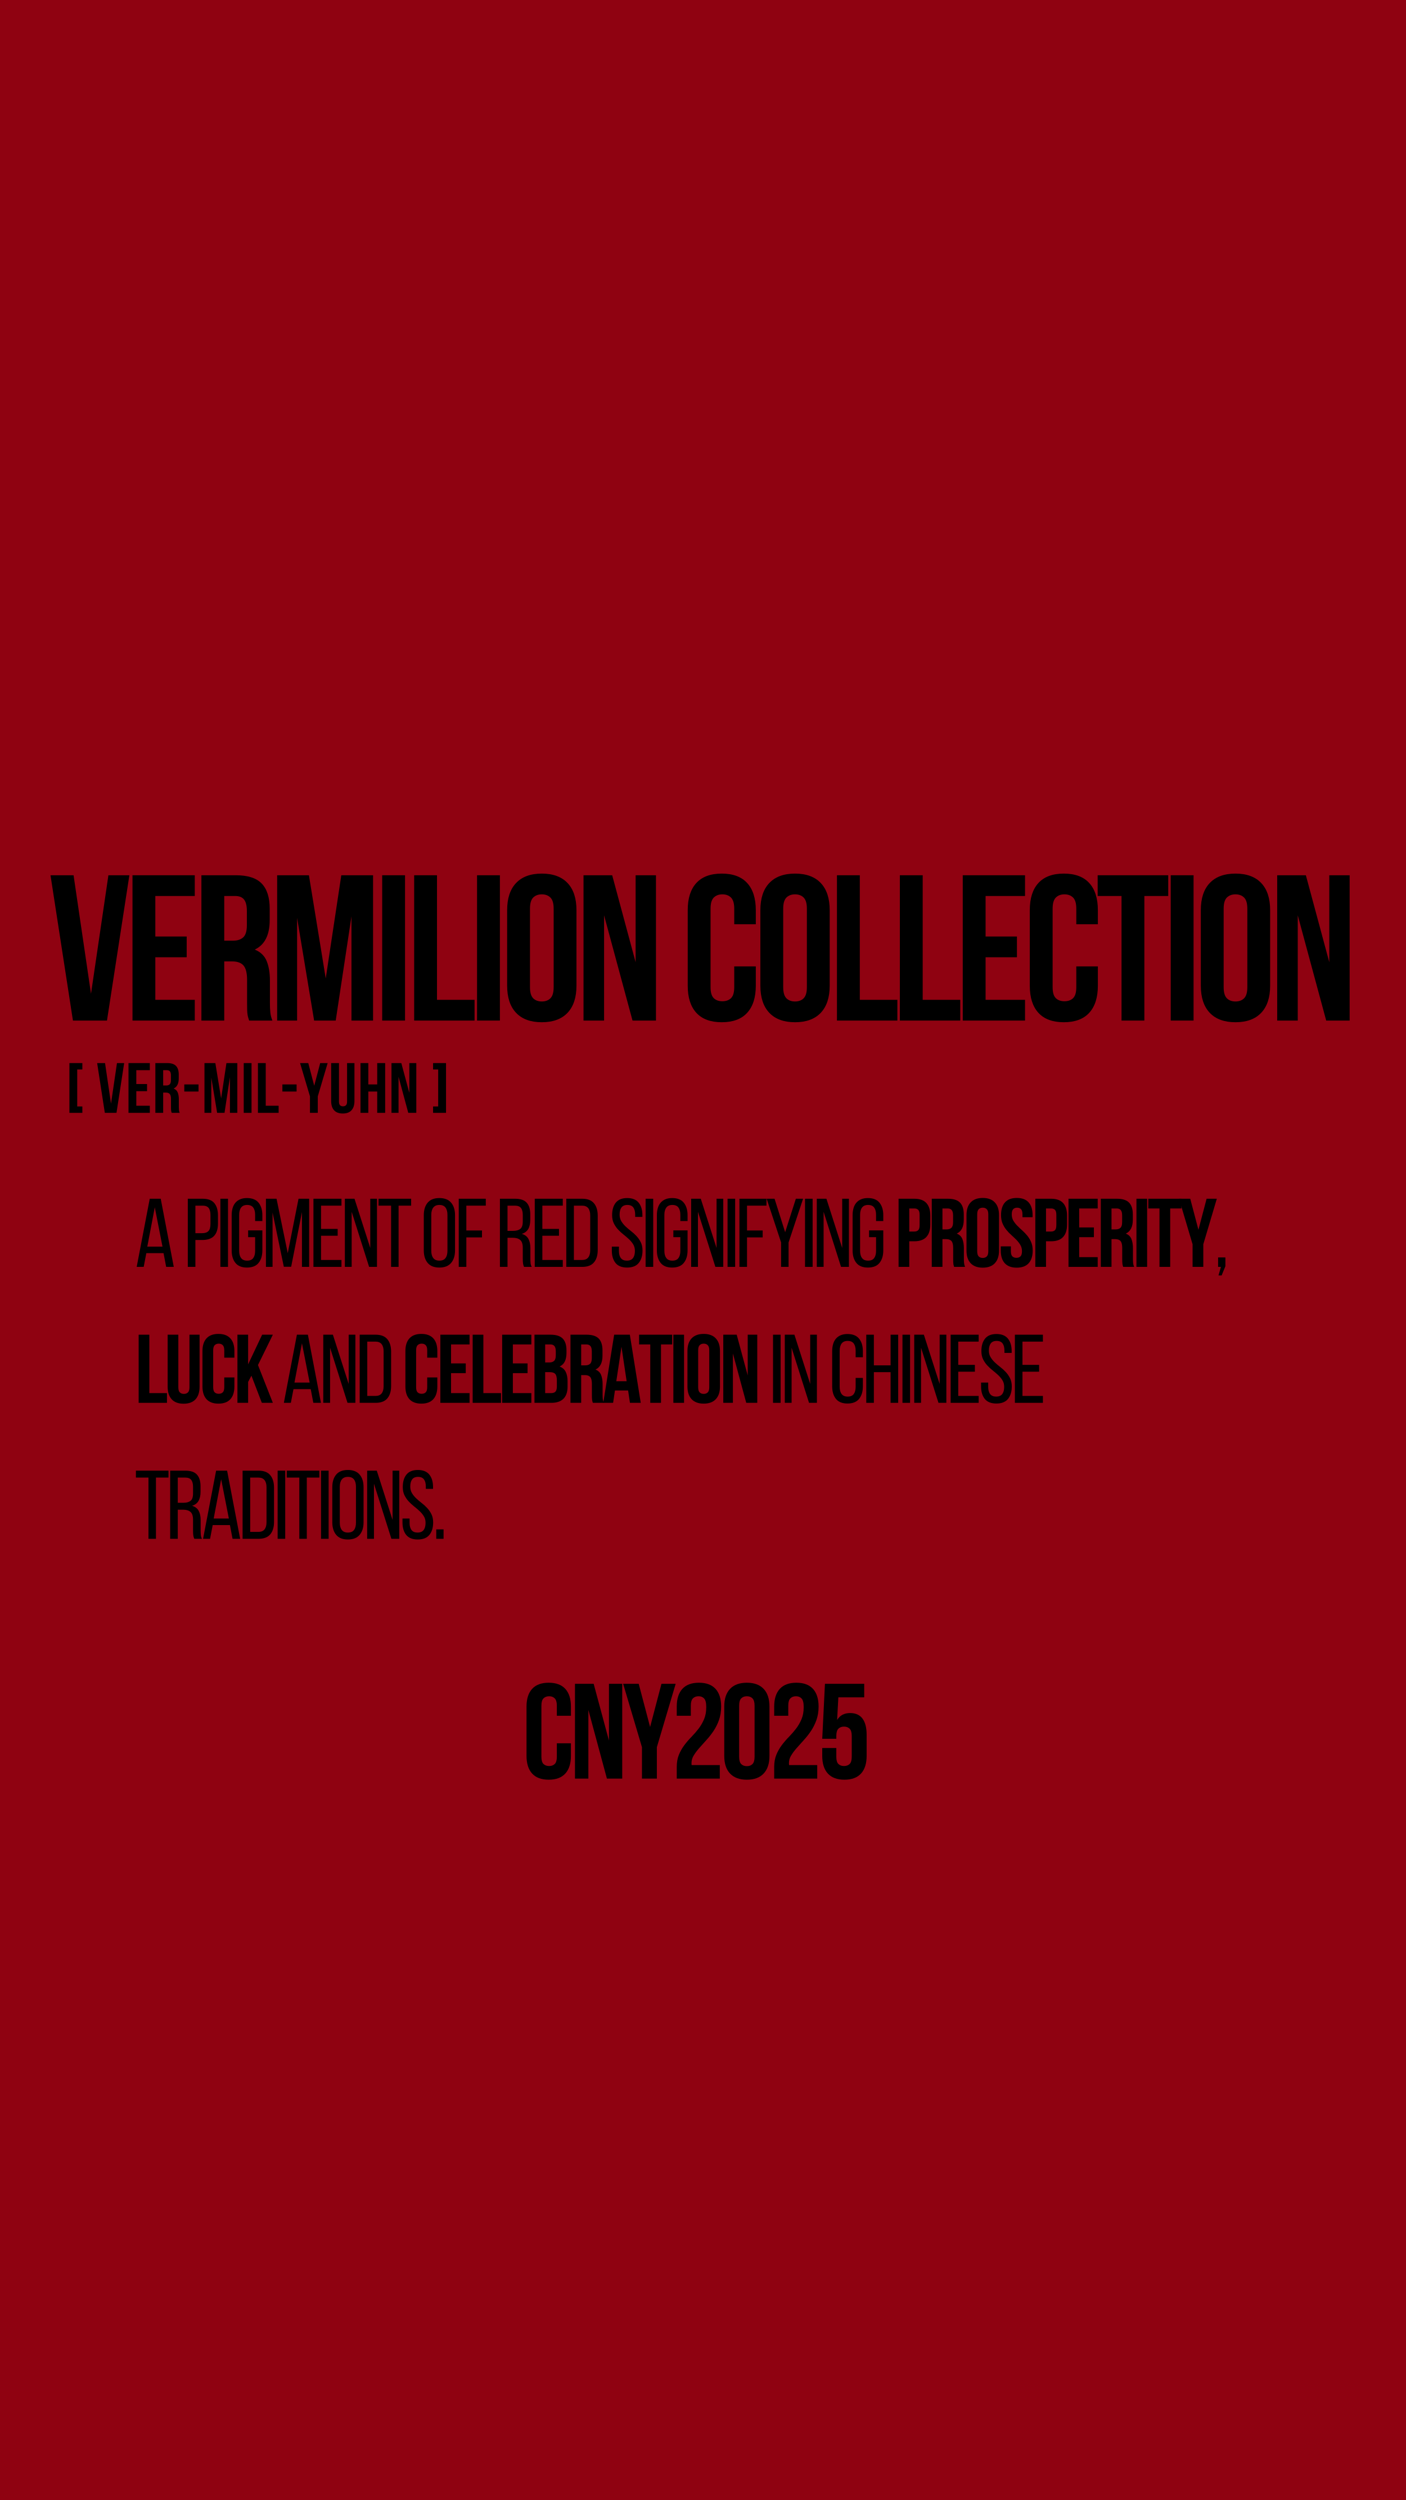 <svg xmlns="http://www.w3.org/2000/svg" xmlns:xlink="http://www.w3.org/1999/xlink" width="1080" zoomAndPan="magnify" viewBox="0 0 810 1440" height="1920" preserveAspectRatio="xMidYMid meet" version="1.0"><defs><g/></defs><rect x="-81" width="972" fill="#ffffff" y="-144" height="1728" fill-opacity="1"/><rect x="-81" width="972" fill="#8f0211" y="-144" height="1728" fill-opacity="1"/><g fill="#000000" fill-opacity="1"><g transform="translate(77.626, 729.653)"><g><path d="M 6.672 -7.906 L 5.156 0 L 1.125 0 L 8.641 -39.25 L 14.969 -39.25 L 22.484 0 L 18.109 0 L 16.594 -7.906 Z M 7.234 -11.672 L 15.984 -11.672 L 11.547 -34.312 Z M 7.234 -11.672 "/></g></g></g><g fill="#000000" fill-opacity="1"><g transform="translate(99.268, 729.653)"><g/></g></g><g fill="#000000" fill-opacity="1"><g transform="translate(105.94, 729.653)"><g><path d="M 10.828 -39.25 C 13.93 -39.25 16.172 -38.398 17.547 -36.703 C 18.93 -35.004 19.625 -32.66 19.625 -29.672 L 19.625 -24.953 C 19.625 -21.816 18.883 -19.453 17.406 -17.859 C 15.938 -16.273 13.629 -15.484 10.484 -15.484 L 6.625 -15.484 L 6.625 0 L 2.25 0 L 2.25 -39.25 Z M 10.484 -19.406 C 12.129 -19.406 13.344 -19.805 14.125 -20.609 C 14.914 -21.41 15.312 -22.766 15.312 -24.672 L 15.312 -29.891 C 15.312 -31.68 14.961 -33.023 14.266 -33.922 C 13.578 -34.816 12.43 -35.266 10.828 -35.266 L 6.625 -35.266 L 6.625 -19.406 Z M 10.484 -19.406 "/></g></g></g><g fill="#000000" fill-opacity="1"><g transform="translate(124.723, 729.653)"><g><path d="M 6.625 -39.25 L 6.625 0 L 2.25 0 L 2.25 -39.25 Z M 6.625 -39.25 "/></g></g></g><g fill="#000000" fill-opacity="1"><g transform="translate(131.563, 729.653)"><g><path d="M 10.703 -39.641 C 13.734 -39.641 15.969 -38.742 17.406 -36.953 C 18.852 -35.16 19.578 -32.77 19.578 -29.781 L 19.578 -26.406 L 15.422 -26.406 L 15.422 -30 C 15.422 -31.789 15.055 -33.18 14.328 -34.172 C 13.598 -35.172 12.43 -35.672 10.828 -35.672 C 9.254 -35.672 8.094 -35.172 7.344 -34.172 C 6.594 -33.18 6.219 -31.789 6.219 -30 L 6.219 -9.25 C 6.219 -7.457 6.594 -6.066 7.344 -5.078 C 8.094 -4.086 9.254 -3.594 10.828 -3.594 C 12.43 -3.594 13.598 -4.086 14.328 -5.078 C 15.055 -6.066 15.422 -7.457 15.422 -9.25 L 15.422 -17.109 L 11.391 -17.109 L 11.391 -21.031 L 19.578 -21.031 L 19.578 -9.484 C 19.578 -6.484 18.852 -4.086 17.406 -2.297 C 15.969 -0.504 13.734 0.391 10.703 0.391 C 7.711 0.391 5.5 -0.504 4.062 -2.297 C 2.625 -4.086 1.906 -6.484 1.906 -9.484 L 1.906 -29.781 C 1.906 -31.27 2.082 -32.625 2.438 -33.844 C 2.789 -35.062 3.332 -36.098 4.062 -36.953 C 4.789 -37.816 5.707 -38.477 6.812 -38.938 C 7.914 -39.406 9.211 -39.641 10.703 -39.641 Z M 10.703 -39.641 "/></g></g></g><g fill="#000000" fill-opacity="1"><g transform="translate(151.019, 729.653)"><g><path d="M 16.719 -0.062 L 12.5 -0.062 L 6 -31.297 L 6 0 L 2.188 0 L 2.188 -39.25 L 8.297 -39.25 L 14.75 -7.906 L 20.969 -39.25 L 27.078 -39.25 L 27.078 0 L 22.938 0 L 22.938 -31.578 Z M 16.719 -0.062 "/></g></g></g><g fill="#000000" fill-opacity="1"><g transform="translate(178.325, 729.653)"><g><path d="M 16.203 -21.875 L 16.203 -17.938 L 6.625 -17.938 L 6.625 -3.984 L 18.391 -3.984 L 18.391 0 L 2.25 0 L 2.25 -39.25 L 18.391 -39.25 L 18.391 -35.266 L 6.625 -35.266 L 6.625 -21.875 Z M 16.203 -21.875 "/></g></g></g><g fill="#000000" fill-opacity="1"><g transform="translate(196.491, 729.653)"><g><path d="M 6.109 0 L 2.188 0 L 2.188 -39.25 L 7.734 -39.25 L 16.828 -10.875 L 16.828 -39.25 L 20.688 -39.25 L 20.688 0 L 16.156 0 L 6.109 -31.734 Z M 6.109 0 "/></g></g></g><g fill="#000000" fill-opacity="1"><g transform="translate(217.405, 729.653)"><g><path d="M 7.906 0 L 7.906 -35.266 L 0.672 -35.266 L 0.672 -39.25 L 19.453 -39.25 L 19.453 -35.266 L 12.219 -35.266 L 12.219 0 Z M 7.906 0 "/></g></g></g><g fill="#000000" fill-opacity="1"><g transform="translate(235.572, 729.653)"><g/></g></g><g fill="#000000" fill-opacity="1"><g transform="translate(242.243, 729.653)"><g><path d="M 1.906 -29.781 C 1.906 -32.801 2.645 -35.195 4.125 -36.969 C 5.602 -38.75 7.852 -39.641 10.875 -39.641 C 13.906 -39.641 16.164 -38.75 17.656 -36.969 C 19.156 -35.195 19.906 -32.801 19.906 -29.781 L 19.906 -9.484 C 19.906 -6.484 19.156 -4.086 17.656 -2.297 C 16.164 -0.504 13.906 0.391 10.875 0.391 C 7.852 0.391 5.602 -0.504 4.125 -2.297 C 2.645 -4.086 1.906 -6.484 1.906 -9.484 Z M 6.219 -9.25 C 6.219 -7.457 6.602 -6.066 7.375 -5.078 C 8.145 -4.086 9.312 -3.594 10.875 -3.594 C 12.488 -3.594 13.664 -4.086 14.406 -5.078 C 15.156 -6.066 15.531 -7.457 15.531 -9.25 L 15.531 -30 C 15.531 -31.789 15.156 -33.18 14.406 -34.172 C 13.664 -35.172 12.488 -35.672 10.875 -35.672 C 9.312 -35.672 8.145 -35.172 7.375 -34.172 C 6.602 -33.18 6.219 -31.789 6.219 -30 Z M 6.219 -9.25 "/></g></g></g><g fill="#000000" fill-opacity="1"><g transform="translate(262.036, 729.653)"><g><path d="M 15.641 -20.969 L 15.641 -16.984 L 6.625 -16.984 L 6.625 0 L 2.25 0 L 2.25 -39.25 L 17.828 -39.25 L 17.828 -35.266 L 6.625 -35.266 L 6.625 -20.969 Z M 15.641 -20.969 "/></g></g></g><g fill="#000000" fill-opacity="1"><g transform="translate(279.081, 729.653)"><g/></g></g><g fill="#000000" fill-opacity="1"><g transform="translate(285.753, 729.653)"><g><path d="M 10.984 -39.25 C 14.086 -39.25 16.32 -38.484 17.688 -36.953 C 19.051 -35.422 19.734 -33.195 19.734 -30.281 L 19.734 -27.078 C 19.734 -24.91 19.344 -23.156 18.562 -21.812 C 17.781 -20.469 16.547 -19.535 14.859 -19.016 C 16.648 -18.484 17.922 -17.516 18.672 -16.109 C 19.422 -14.711 19.797 -12.953 19.797 -10.828 L 19.797 -4.703 C 19.797 -3.848 19.832 -3.02 19.906 -2.219 C 19.977 -1.414 20.203 -0.676 20.578 0 L 16.156 0 C 15.895 -0.562 15.707 -1.164 15.594 -1.812 C 15.477 -2.469 15.422 -3.453 15.422 -4.766 L 15.422 -10.938 C 15.422 -13.145 14.926 -14.664 13.938 -15.5 C 12.945 -16.344 11.535 -16.766 9.703 -16.766 L 6.625 -16.766 L 6.625 0 L 2.25 0 L 2.25 -39.25 Z M 9.875 -20.75 C 11.625 -20.75 12.984 -21.113 13.953 -21.844 C 14.93 -22.57 15.422 -24 15.422 -26.125 L 15.422 -29.891 C 15.422 -31.68 15.07 -33.023 14.375 -33.922 C 13.688 -34.816 12.52 -35.266 10.875 -35.266 L 6.625 -35.266 L 6.625 -20.75 Z M 9.875 -20.75 "/></g></g></g><g fill="#000000" fill-opacity="1"><g transform="translate(305.825, 729.653)"><g><path d="M 16.203 -21.875 L 16.203 -17.938 L 6.625 -17.938 L 6.625 -3.984 L 18.391 -3.984 L 18.391 0 L 2.25 0 L 2.25 -39.25 L 18.391 -39.25 L 18.391 -35.266 L 6.625 -35.266 L 6.625 -21.875 Z M 16.203 -21.875 "/></g></g></g><g fill="#000000" fill-opacity="1"><g transform="translate(323.992, 729.653)"><g><path d="M 11.438 -39.25 C 14.5 -39.25 16.75 -38.379 18.188 -36.641 C 19.633 -34.91 20.359 -32.531 20.359 -29.5 L 20.359 -9.703 C 20.359 -6.672 19.633 -4.297 18.188 -2.578 C 16.75 -0.859 14.5 0 11.438 0 L 2.25 0 L 2.25 -39.25 Z M 11.391 -3.984 C 12.953 -3.984 14.113 -4.457 14.875 -5.406 C 15.645 -6.363 16.031 -7.738 16.031 -9.531 L 16.031 -29.719 C 16.031 -31.508 15.645 -32.879 14.875 -33.828 C 14.113 -34.785 12.93 -35.266 11.328 -35.266 L 6.625 -35.266 L 6.625 -3.984 Z M 11.391 -3.984 "/></g></g></g><g fill="#000000" fill-opacity="1"><g transform="translate(344.177, 729.653)"><g/></g></g><g fill="#000000" fill-opacity="1"><g transform="translate(350.848, 729.653)"><g><path d="M 10.484 -39.641 C 13.473 -39.641 15.676 -38.75 17.094 -36.969 C 18.52 -35.195 19.234 -32.816 19.234 -29.828 L 19.234 -28.766 L 15.078 -28.766 L 15.078 -30.062 C 15.078 -31.852 14.723 -33.234 14.016 -34.203 C 13.305 -35.18 12.164 -35.672 10.594 -35.672 C 9.031 -35.672 7.891 -35.18 7.172 -34.203 C 6.461 -33.234 6.109 -31.867 6.109 -30.109 C 6.109 -28.648 6.438 -27.379 7.094 -26.297 C 7.75 -25.211 8.562 -24.211 9.531 -23.297 C 10.5 -22.379 11.551 -21.484 12.688 -20.609 C 13.832 -19.734 14.891 -18.77 15.859 -17.719 C 16.836 -16.676 17.656 -15.488 18.312 -14.156 C 18.969 -12.832 19.297 -11.254 19.297 -9.422 C 19.297 -6.43 18.57 -4.047 17.125 -2.266 C 15.688 -0.492 13.457 0.391 10.438 0.391 C 7.406 0.391 5.176 -0.492 3.75 -2.266 C 2.332 -4.047 1.625 -6.43 1.625 -9.422 L 1.625 -11.672 L 5.719 -11.672 L 5.719 -9.203 C 5.719 -7.398 6.094 -6.016 6.844 -5.047 C 7.594 -4.078 8.75 -3.594 10.312 -3.594 C 11.883 -3.594 13.047 -4.078 13.797 -5.047 C 14.547 -6.016 14.922 -7.398 14.922 -9.203 C 14.922 -10.66 14.594 -11.922 13.938 -12.984 C 13.281 -14.047 12.461 -15.035 11.484 -15.953 C 10.516 -16.867 9.469 -17.766 8.344 -18.641 C 7.227 -19.523 6.18 -20.488 5.203 -21.531 C 4.234 -22.582 3.422 -23.77 2.766 -25.094 C 2.117 -26.414 1.797 -27.992 1.797 -29.828 C 1.797 -32.859 2.504 -35.25 3.922 -37 C 5.348 -38.758 7.535 -39.641 10.484 -39.641 Z M 10.484 -39.641 "/></g></g></g><g fill="#000000" fill-opacity="1"><g transform="translate(369.688, 729.653)"><g><path d="M 6.625 -39.25 L 6.625 0 L 2.25 0 L 2.25 -39.25 Z M 6.625 -39.25 "/></g></g></g><g fill="#000000" fill-opacity="1"><g transform="translate(376.528, 729.653)"><g><path d="M 10.703 -39.641 C 13.734 -39.641 15.969 -38.742 17.406 -36.953 C 18.852 -35.16 19.578 -32.77 19.578 -29.781 L 19.578 -26.406 L 15.422 -26.406 L 15.422 -30 C 15.422 -31.789 15.055 -33.18 14.328 -34.172 C 13.598 -35.172 12.43 -35.672 10.828 -35.672 C 9.254 -35.672 8.094 -35.172 7.344 -34.172 C 6.594 -33.18 6.219 -31.789 6.219 -30 L 6.219 -9.25 C 6.219 -7.457 6.594 -6.066 7.344 -5.078 C 8.094 -4.086 9.254 -3.594 10.828 -3.594 C 12.43 -3.594 13.598 -4.086 14.328 -5.078 C 15.055 -6.066 15.422 -7.457 15.422 -9.25 L 15.422 -17.109 L 11.391 -17.109 L 11.391 -21.031 L 19.578 -21.031 L 19.578 -9.484 C 19.578 -6.484 18.852 -4.086 17.406 -2.297 C 15.969 -0.504 13.734 0.391 10.703 0.391 C 7.711 0.391 5.5 -0.504 4.062 -2.297 C 2.625 -4.086 1.906 -6.484 1.906 -9.484 L 1.906 -29.781 C 1.906 -31.27 2.082 -32.625 2.438 -33.844 C 2.789 -35.062 3.332 -36.098 4.062 -36.953 C 4.789 -37.816 5.707 -38.477 6.812 -38.938 C 7.914 -39.406 9.211 -39.641 10.703 -39.641 Z M 10.703 -39.641 "/></g></g></g><g fill="#000000" fill-opacity="1"><g transform="translate(395.984, 729.653)"><g><path d="M 6.109 0 L 2.188 0 L 2.188 -39.25 L 7.734 -39.25 L 16.828 -10.875 L 16.828 -39.25 L 20.688 -39.25 L 20.688 0 L 16.156 0 L 6.109 -31.734 Z M 6.109 0 "/></g></g></g><g fill="#000000" fill-opacity="1"><g transform="translate(416.897, 729.653)"><g><path d="M 6.625 -39.25 L 6.625 0 L 2.25 0 L 2.25 -39.25 Z M 6.625 -39.25 "/></g></g></g><g fill="#000000" fill-opacity="1"><g transform="translate(423.737, 729.653)"><g><path d="M 15.641 -20.969 L 15.641 -16.984 L 6.625 -16.984 L 6.625 0 L 2.25 0 L 2.25 -39.25 L 17.828 -39.25 L 17.828 -35.266 L 6.625 -35.266 L 6.625 -20.969 Z M 15.641 -20.969 "/></g></g></g><g fill="#000000" fill-opacity="1"><g transform="translate(440.782, 729.653)"><g><path d="M 9.203 -14.078 L 0.891 -39.25 L 5.438 -39.25 L 11.547 -19.969 L 17.719 -39.25 L 21.875 -39.25 L 13.516 -14.078 L 13.516 0 L 9.203 0 Z M 9.203 -14.078 "/></g></g></g><g fill="#000000" fill-opacity="1"><g transform="translate(461.528, 729.653)"><g><path d="M 6.625 -39.25 L 6.625 0 L 2.25 0 L 2.25 -39.25 Z M 6.625 -39.25 "/></g></g></g><g fill="#000000" fill-opacity="1"><g transform="translate(468.368, 729.653)"><g><path d="M 6.109 0 L 2.188 0 L 2.188 -39.25 L 7.734 -39.25 L 16.828 -10.875 L 16.828 -39.25 L 20.688 -39.25 L 20.688 0 L 16.156 0 L 6.109 -31.734 Z M 6.109 0 "/></g></g></g><g fill="#000000" fill-opacity="1"><g transform="translate(489.282, 729.653)"><g><path d="M 10.703 -39.641 C 13.734 -39.641 15.969 -38.742 17.406 -36.953 C 18.852 -35.16 19.578 -32.77 19.578 -29.781 L 19.578 -26.406 L 15.422 -26.406 L 15.422 -30 C 15.422 -31.789 15.055 -33.18 14.328 -34.172 C 13.598 -35.172 12.43 -35.672 10.828 -35.672 C 9.254 -35.672 8.094 -35.172 7.344 -34.172 C 6.594 -33.18 6.219 -31.789 6.219 -30 L 6.219 -9.25 C 6.219 -7.457 6.594 -6.066 7.344 -5.078 C 8.094 -4.086 9.254 -3.594 10.828 -3.594 C 12.43 -3.594 13.598 -4.086 14.328 -5.078 C 15.055 -6.066 15.422 -7.457 15.422 -9.25 L 15.422 -17.109 L 11.391 -17.109 L 11.391 -21.031 L 19.578 -21.031 L 19.578 -9.484 C 19.578 -6.484 18.852 -4.086 17.406 -2.297 C 15.969 -0.504 13.734 0.391 10.703 0.391 C 7.711 0.391 5.5 -0.504 4.062 -2.297 C 2.625 -4.086 1.906 -6.484 1.906 -9.484 L 1.906 -29.781 C 1.906 -31.27 2.082 -32.625 2.438 -33.844 C 2.789 -35.062 3.332 -36.098 4.062 -36.953 C 4.789 -37.816 5.707 -38.477 6.812 -38.938 C 7.914 -39.406 9.211 -39.641 10.703 -39.641 Z M 10.703 -39.641 "/></g></g></g><g fill="#000000" fill-opacity="1"><g transform="translate(508.738, 729.653)"><g/></g></g><g fill="#000000" fill-opacity="1"><g transform="translate(515.423, 729.653)"><g><path d="M 11.328 -39.25 C 14.43 -39.25 16.738 -38.426 18.25 -36.781 C 19.77 -35.133 20.531 -32.723 20.531 -29.547 L 20.531 -24.453 C 20.531 -21.273 19.77 -18.863 18.25 -17.219 C 16.738 -15.57 14.43 -14.75 11.328 -14.75 L 8.406 -14.75 L 8.406 0 L 2.25 0 L 2.25 -39.25 Z M 8.406 -33.641 L 8.406 -20.359 L 11.328 -20.359 C 12.297 -20.359 13.039 -20.617 13.562 -21.141 C 14.094 -21.66 14.359 -22.633 14.359 -24.062 L 14.359 -29.953 C 14.359 -31.367 14.094 -32.336 13.562 -32.859 C 13.039 -33.379 12.297 -33.641 11.328 -33.641 Z M 8.406 -33.641 "/></g></g></g><g fill="#000000" fill-opacity="1"><g transform="translate(534.542, 729.653)"><g><path d="M 15.141 0 C 15.066 -0.258 14.988 -0.5 14.906 -0.719 C 14.832 -0.945 14.77 -1.227 14.719 -1.562 C 14.664 -1.906 14.629 -2.336 14.609 -2.859 C 14.586 -3.379 14.578 -4.035 14.578 -4.828 L 14.578 -10.984 C 14.578 -12.816 14.258 -14.109 13.625 -14.859 C 12.988 -15.609 11.961 -15.984 10.547 -15.984 L 8.406 -15.984 L 8.406 0 L 2.25 0 L 2.25 -39.25 L 11.547 -39.25 C 14.766 -39.25 17.094 -38.5 18.531 -37 C 19.969 -35.508 20.688 -33.25 20.688 -30.219 L 20.688 -27.141 C 20.688 -23.098 19.344 -20.441 16.656 -19.172 C 18.227 -18.535 19.301 -17.5 19.875 -16.062 C 20.457 -14.625 20.75 -12.879 20.75 -10.828 L 20.75 -4.766 C 20.75 -3.797 20.785 -2.945 20.859 -2.219 C 20.93 -1.488 21.117 -0.75 21.422 0 Z M 8.406 -33.641 L 8.406 -21.594 L 10.828 -21.594 C 11.984 -21.594 12.891 -21.891 13.547 -22.484 C 14.203 -23.086 14.531 -24.172 14.531 -25.734 L 14.531 -29.609 C 14.531 -31.023 14.273 -32.051 13.766 -32.688 C 13.266 -33.32 12.473 -33.641 11.391 -33.641 Z M 8.406 -33.641 "/></g></g></g><g fill="#000000" fill-opacity="1"><g transform="translate(555.064, 729.653)"><g><path d="M 7.906 -9.031 C 7.906 -7.602 8.191 -6.598 8.766 -6.016 C 9.348 -5.441 10.129 -5.156 11.109 -5.156 C 12.078 -5.156 12.848 -5.441 13.422 -6.016 C 14.004 -6.598 14.297 -7.602 14.297 -9.031 L 14.297 -30.219 C 14.297 -31.645 14.004 -32.645 13.422 -33.219 C 12.848 -33.801 12.078 -34.094 11.109 -34.094 C 10.129 -34.094 9.348 -33.801 8.766 -33.219 C 8.191 -32.645 7.906 -31.645 7.906 -30.219 Z M 1.734 -29.828 C 1.734 -33.004 2.535 -35.441 4.141 -37.141 C 5.754 -38.848 8.078 -39.703 11.109 -39.703 C 14.129 -39.703 16.441 -38.848 18.047 -37.141 C 19.66 -35.441 20.469 -33.004 20.469 -29.828 L 20.469 -9.422 C 20.469 -6.242 19.66 -3.801 18.047 -2.094 C 16.441 -0.395 14.129 0.453 11.109 0.453 C 8.078 0.453 5.754 -0.395 4.141 -2.094 C 2.535 -3.801 1.734 -6.242 1.734 -9.422 Z M 1.734 -29.828 "/></g></g></g><g fill="#000000" fill-opacity="1"><g transform="translate(575.249, 729.653)"><g><path d="M 1.453 -29.828 C 1.453 -33.004 2.207 -35.441 3.719 -37.141 C 5.238 -38.848 7.516 -39.703 10.547 -39.703 C 13.566 -39.703 15.832 -38.848 17.344 -37.141 C 18.863 -35.441 19.625 -33.004 19.625 -29.828 L 19.625 -28.594 L 13.797 -28.594 L 13.797 -30.219 C 13.797 -31.645 13.523 -32.645 12.984 -33.219 C 12.441 -33.801 11.68 -34.094 10.703 -34.094 C 9.734 -34.094 8.977 -33.801 8.438 -33.219 C 7.895 -32.645 7.625 -31.645 7.625 -30.219 C 7.625 -28.875 7.922 -27.688 8.516 -26.656 C 9.117 -25.633 9.867 -24.664 10.766 -23.75 C 11.66 -22.832 12.625 -21.914 13.656 -21 C 14.688 -20.082 15.648 -19.082 16.547 -18 C 17.441 -16.914 18.188 -15.68 18.781 -14.297 C 19.383 -12.91 19.688 -11.285 19.688 -9.422 C 19.688 -6.242 18.91 -3.801 17.359 -2.094 C 15.805 -0.395 13.516 0.453 10.484 0.453 C 7.453 0.453 5.16 -0.395 3.609 -2.094 C 2.066 -3.801 1.297 -6.242 1.297 -9.422 L 1.297 -11.828 L 7.125 -11.828 L 7.125 -9.031 C 7.125 -7.602 7.41 -6.609 7.984 -6.047 C 8.566 -5.492 9.344 -5.219 10.312 -5.219 C 11.289 -5.219 12.066 -5.492 12.641 -6.047 C 13.223 -6.609 13.516 -7.602 13.516 -9.031 C 13.516 -10.375 13.211 -11.555 12.609 -12.578 C 12.016 -13.609 11.27 -14.582 10.375 -15.5 C 9.477 -16.414 8.516 -17.332 7.484 -18.25 C 6.453 -19.164 5.488 -20.164 4.594 -21.25 C 3.695 -22.332 2.945 -23.566 2.344 -24.953 C 1.75 -26.336 1.453 -27.961 1.453 -29.828 Z M 1.453 -29.828 "/></g></g></g><g fill="#000000" fill-opacity="1"><g transform="translate(594.2, 729.653)"><g><path d="M 11.328 -39.25 C 14.43 -39.25 16.738 -38.426 18.25 -36.781 C 19.77 -35.133 20.531 -32.723 20.531 -29.547 L 20.531 -24.453 C 20.531 -21.273 19.77 -18.863 18.25 -17.219 C 16.738 -15.57 14.43 -14.75 11.328 -14.75 L 8.406 -14.75 L 8.406 0 L 2.25 0 L 2.25 -39.25 Z M 8.406 -33.641 L 8.406 -20.359 L 11.328 -20.359 C 12.297 -20.359 13.039 -20.617 13.562 -21.141 C 14.094 -21.66 14.359 -22.633 14.359 -24.062 L 14.359 -29.953 C 14.359 -31.367 14.094 -32.336 13.562 -32.859 C 13.039 -33.379 12.297 -33.641 11.328 -33.641 Z M 8.406 -33.641 "/></g></g></g><g fill="#000000" fill-opacity="1"><g transform="translate(613.319, 729.653)"><g><path d="M 8.406 -22.719 L 16.875 -22.719 L 16.875 -17.109 L 8.406 -17.109 L 8.406 -5.609 L 19.062 -5.609 L 19.062 0 L 2.25 0 L 2.25 -39.25 L 19.062 -39.25 L 19.062 -33.641 L 8.406 -33.641 Z M 8.406 -22.719 "/></g></g></g><g fill="#000000" fill-opacity="1"><g transform="translate(631.934, 729.653)"><g><path d="M 15.141 0 C 15.066 -0.258 14.988 -0.5 14.906 -0.719 C 14.832 -0.945 14.77 -1.227 14.719 -1.562 C 14.664 -1.906 14.629 -2.336 14.609 -2.859 C 14.586 -3.379 14.578 -4.035 14.578 -4.828 L 14.578 -10.984 C 14.578 -12.816 14.258 -14.109 13.625 -14.859 C 12.988 -15.609 11.961 -15.984 10.547 -15.984 L 8.406 -15.984 L 8.406 0 L 2.25 0 L 2.25 -39.25 L 11.547 -39.25 C 14.766 -39.25 17.094 -38.5 18.531 -37 C 19.969 -35.508 20.688 -33.25 20.688 -30.219 L 20.688 -27.141 C 20.688 -23.098 19.344 -20.441 16.656 -19.172 C 18.227 -18.535 19.301 -17.5 19.875 -16.062 C 20.457 -14.625 20.75 -12.879 20.75 -10.828 L 20.75 -4.766 C 20.75 -3.797 20.785 -2.945 20.859 -2.219 C 20.93 -1.488 21.117 -0.75 21.422 0 Z M 8.406 -33.641 L 8.406 -21.594 L 10.828 -21.594 C 11.984 -21.594 12.891 -21.891 13.547 -22.484 C 14.203 -23.086 14.531 -24.172 14.531 -25.734 L 14.531 -29.609 C 14.531 -31.023 14.273 -32.051 13.766 -32.688 C 13.266 -33.32 12.473 -33.641 11.391 -33.641 Z M 8.406 -33.641 "/></g></g></g><g fill="#000000" fill-opacity="1"><g transform="translate(652.456, 729.653)"><g><path d="M 2.25 -39.25 L 8.406 -39.25 L 8.406 0 L 2.25 0 Z M 2.25 -39.25 "/></g></g></g><g fill="#000000" fill-opacity="1"><g transform="translate(661.09, 729.653)"><g><path d="M 0.453 -39.25 L 19.516 -39.25 L 19.516 -33.641 L 13.062 -33.641 L 13.062 0 L 6.891 0 L 6.891 -33.641 L 0.453 -33.641 Z M 0.453 -39.25 "/></g></g></g><g fill="#000000" fill-opacity="1"><g transform="translate(679.032, 729.653)"><g><path d="M 8.016 -13.016 L 0.219 -39.25 L 6.672 -39.25 L 11.391 -21.359 L 16.094 -39.25 L 21.984 -39.25 L 14.188 -13.016 L 14.188 0 L 8.016 0 Z M 8.016 -13.016 "/></g></g></g><g fill="#000000" fill-opacity="1"><g transform="translate(699.224, 729.653)"><g><path d="M 4.156 0 L 2.531 0 L 2.531 -5.438 L 6.734 -5.438 L 6.734 -0.391 L 4.547 4.938 L 2.75 4.938 Z M 4.156 0 "/></g></g></g><g fill="#000000" fill-opacity="1"><g transform="translate(77.626, 807.959)"><g><path d="M 2.25 -39.25 L 8.406 -39.25 L 8.406 -5.609 L 18.562 -5.609 L 18.562 0 L 2.25 0 Z M 2.25 -39.25 "/></g></g></g><g fill="#000000" fill-opacity="1"><g transform="translate(94.614, 807.959)"><g><path d="M 8.125 -39.25 L 8.125 -8.969 C 8.125 -7.551 8.414 -6.562 9 -6 C 9.582 -5.438 10.359 -5.156 11.328 -5.156 C 12.297 -5.156 13.07 -5.438 13.656 -6 C 14.238 -6.562 14.531 -7.551 14.531 -8.969 L 14.531 -39.25 L 20.359 -39.25 L 20.359 -9.359 C 20.359 -6.18 19.582 -3.742 18.031 -2.047 C 16.477 -0.348 14.188 0.5 11.156 0.5 C 8.133 0.5 5.848 -0.348 4.297 -2.047 C 2.742 -3.742 1.969 -6.18 1.969 -9.359 L 1.969 -39.25 Z M 8.125 -39.25 "/></g></g></g><g fill="#000000" fill-opacity="1"><g transform="translate(114.911, 807.959)"><g><path d="M 20.125 -14.641 L 20.125 -9.422 C 20.125 -6.242 19.348 -3.801 17.797 -2.094 C 16.254 -0.395 13.969 0.453 10.938 0.453 C 7.906 0.453 5.613 -0.395 4.062 -2.094 C 2.508 -3.801 1.734 -6.242 1.734 -9.422 L 1.734 -29.828 C 1.734 -33.004 2.508 -35.441 4.062 -37.141 C 5.613 -38.848 7.906 -39.703 10.938 -39.703 C 13.969 -39.703 16.254 -38.848 17.797 -37.141 C 19.348 -35.441 20.125 -33.004 20.125 -29.828 L 20.125 -26.016 L 14.297 -26.016 L 14.297 -30.219 C 14.297 -31.645 14.004 -32.645 13.422 -33.219 C 12.848 -33.801 12.078 -34.094 11.109 -34.094 C 10.129 -34.094 9.348 -33.801 8.766 -33.219 C 8.191 -32.645 7.906 -31.645 7.906 -30.219 L 7.906 -9.031 C 7.906 -7.602 8.191 -6.609 8.766 -6.047 C 9.348 -5.492 10.129 -5.219 11.109 -5.219 C 12.078 -5.219 12.848 -5.492 13.422 -6.047 C 14.004 -6.609 14.297 -7.602 14.297 -9.031 L 14.297 -14.641 Z M 20.125 -14.641 "/></g></g></g><g fill="#000000" fill-opacity="1"><g transform="translate(134.536, 807.959)"><g><path d="M 10.312 -15.641 L 8.406 -12.062 L 8.406 0 L 2.25 0 L 2.25 -39.25 L 8.406 -39.25 L 8.406 -22.156 L 16.484 -39.25 L 22.656 -39.25 L 14.078 -21.766 L 22.656 0 L 16.312 0 Z M 10.312 -15.641 "/></g></g></g><g fill="#000000" fill-opacity="1"><g transform="translate(155.735, 807.959)"><g/></g></g><g fill="#000000" fill-opacity="1"><g transform="translate(162.407, 807.959)"><g><path d="M 6.672 -7.906 L 5.156 0 L 1.125 0 L 8.641 -39.25 L 14.969 -39.25 L 22.484 0 L 18.109 0 L 16.594 -7.906 Z M 7.234 -11.672 L 15.984 -11.672 L 11.547 -34.312 Z M 7.234 -11.672 "/></g></g></g><g fill="#000000" fill-opacity="1"><g transform="translate(184.05, 807.959)"><g><path d="M 6.109 0 L 2.188 0 L 2.188 -39.25 L 7.734 -39.25 L 16.828 -10.875 L 16.828 -39.25 L 20.688 -39.25 L 20.688 0 L 16.156 0 L 6.109 -31.734 Z M 6.109 0 "/></g></g></g><g fill="#000000" fill-opacity="1"><g transform="translate(204.963, 807.959)"><g><path d="M 11.438 -39.25 C 14.5 -39.25 16.75 -38.379 18.188 -36.641 C 19.633 -34.91 20.359 -32.531 20.359 -29.5 L 20.359 -9.703 C 20.359 -6.672 19.633 -4.297 18.188 -2.578 C 16.75 -0.859 14.5 0 11.438 0 L 2.25 0 L 2.25 -39.25 Z M 11.391 -3.984 C 12.953 -3.984 14.113 -4.457 14.875 -5.406 C 15.645 -6.363 16.031 -7.738 16.031 -9.531 L 16.031 -29.719 C 16.031 -31.508 15.645 -32.879 14.875 -33.828 C 14.113 -34.785 12.93 -35.266 11.328 -35.266 L 6.625 -35.266 L 6.625 -3.984 Z M 11.391 -3.984 "/></g></g></g><g fill="#000000" fill-opacity="1"><g transform="translate(225.148, 807.959)"><g/></g></g><g fill="#000000" fill-opacity="1"><g transform="translate(231.821, 807.959)"><g><path d="M 20.125 -14.641 L 20.125 -9.422 C 20.125 -6.242 19.348 -3.801 17.797 -2.094 C 16.254 -0.395 13.969 0.453 10.938 0.453 C 7.906 0.453 5.613 -0.395 4.062 -2.094 C 2.508 -3.801 1.734 -6.242 1.734 -9.422 L 1.734 -29.828 C 1.734 -33.004 2.508 -35.441 4.062 -37.141 C 5.613 -38.848 7.906 -39.703 10.938 -39.703 C 13.969 -39.703 16.254 -38.848 17.797 -37.141 C 19.348 -35.441 20.125 -33.004 20.125 -29.828 L 20.125 -26.016 L 14.297 -26.016 L 14.297 -30.219 C 14.297 -31.645 14.004 -32.645 13.422 -33.219 C 12.848 -33.801 12.078 -34.094 11.109 -34.094 C 10.129 -34.094 9.348 -33.801 8.766 -33.219 C 8.191 -32.645 7.906 -31.645 7.906 -30.219 L 7.906 -9.031 C 7.906 -7.602 8.191 -6.609 8.766 -6.047 C 9.348 -5.492 10.129 -5.219 11.109 -5.219 C 12.078 -5.219 12.848 -5.492 13.422 -6.047 C 14.004 -6.609 14.297 -7.602 14.297 -9.031 L 14.297 -14.641 Z M 20.125 -14.641 "/></g></g></g><g fill="#000000" fill-opacity="1"><g transform="translate(251.445, 807.959)"><g><path d="M 8.406 -22.719 L 16.875 -22.719 L 16.875 -17.109 L 8.406 -17.109 L 8.406 -5.609 L 19.062 -5.609 L 19.062 0 L 2.25 0 L 2.25 -39.25 L 19.062 -39.25 L 19.062 -33.641 L 8.406 -33.641 Z M 8.406 -22.719 "/></g></g></g><g fill="#000000" fill-opacity="1"><g transform="translate(270.06, 807.959)"><g><path d="M 2.25 -39.25 L 8.406 -39.25 L 8.406 -5.609 L 18.562 -5.609 L 18.562 0 L 2.25 0 Z M 2.25 -39.25 "/></g></g></g><g fill="#000000" fill-opacity="1"><g transform="translate(287.049, 807.959)"><g><path d="M 8.406 -22.719 L 16.875 -22.719 L 16.875 -17.109 L 8.406 -17.109 L 8.406 -5.609 L 19.062 -5.609 L 19.062 0 L 2.25 0 L 2.25 -39.25 L 19.062 -39.25 L 19.062 -33.641 L 8.406 -33.641 Z M 8.406 -22.719 "/></g></g></g><g fill="#000000" fill-opacity="1"><g transform="translate(305.663, 807.959)"><g><path d="M 11.547 -39.25 C 14.766 -39.25 17.094 -38.5 18.531 -37 C 19.969 -35.508 20.688 -33.25 20.688 -30.219 L 20.688 -28.828 C 20.688 -26.805 20.367 -25.141 19.734 -23.828 C 19.098 -22.523 18.094 -21.555 16.719 -20.922 C 18.395 -20.285 19.578 -19.242 20.266 -17.797 C 20.961 -16.359 21.312 -14.594 21.312 -12.5 L 21.312 -9.312 C 21.312 -6.281 20.523 -3.969 18.953 -2.375 C 17.379 -0.789 15.039 0 11.938 0 L 2.25 0 L 2.25 -39.25 Z M 8.406 -17.672 L 8.406 -5.609 L 11.938 -5.609 C 12.988 -5.609 13.785 -5.891 14.328 -6.453 C 14.867 -7.016 15.141 -8.023 15.141 -9.484 L 15.141 -12.891 C 15.141 -14.723 14.832 -15.977 14.219 -16.656 C 13.602 -17.332 12.582 -17.672 11.156 -17.672 Z M 8.406 -33.641 L 8.406 -23.266 L 10.828 -23.266 C 11.984 -23.266 12.891 -23.562 13.547 -24.156 C 14.203 -24.758 14.531 -25.848 14.531 -27.422 L 14.531 -29.609 C 14.531 -31.023 14.273 -32.051 13.766 -32.688 C 13.266 -33.32 12.473 -33.641 11.391 -33.641 Z M 8.406 -33.641 "/></g></g></g><g fill="#000000" fill-opacity="1"><g transform="translate(326.409, 807.959)"><g><path d="M 15.141 0 C 15.066 -0.258 14.988 -0.5 14.906 -0.719 C 14.832 -0.945 14.77 -1.227 14.719 -1.562 C 14.664 -1.906 14.629 -2.336 14.609 -2.859 C 14.586 -3.379 14.578 -4.035 14.578 -4.828 L 14.578 -10.984 C 14.578 -12.816 14.258 -14.109 13.625 -14.859 C 12.988 -15.609 11.961 -15.984 10.547 -15.984 L 8.406 -15.984 L 8.406 0 L 2.25 0 L 2.25 -39.25 L 11.547 -39.25 C 14.766 -39.25 17.094 -38.5 18.531 -37 C 19.969 -35.508 20.688 -33.25 20.688 -30.219 L 20.688 -27.141 C 20.688 -23.098 19.344 -20.441 16.656 -19.172 C 18.227 -18.535 19.301 -17.5 19.875 -16.062 C 20.457 -14.625 20.75 -12.879 20.75 -10.828 L 20.75 -4.766 C 20.75 -3.797 20.785 -2.945 20.859 -2.219 C 20.93 -1.488 21.117 -0.75 21.422 0 Z M 8.406 -33.641 L 8.406 -21.594 L 10.828 -21.594 C 11.984 -21.594 12.891 -21.891 13.547 -22.484 C 14.203 -23.086 14.531 -24.172 14.531 -25.734 L 14.531 -29.609 C 14.531 -31.023 14.273 -32.051 13.766 -32.688 C 13.266 -33.32 12.473 -33.641 11.391 -33.641 Z M 8.406 -33.641 "/></g></g></g><g fill="#000000" fill-opacity="1"><g transform="translate(346.93, 807.959)"><g><path d="M 22.203 0 L 15.984 0 L 14.922 -7.125 L 7.344 -7.125 L 6.281 0 L 0.609 0 L 6.891 -39.25 L 15.922 -39.25 Z M 8.125 -12.453 L 14.078 -12.453 L 11.109 -32.297 Z M 8.125 -12.453 "/></g></g></g><g fill="#000000" fill-opacity="1"><g transform="translate(367.732, 807.959)"><g><path d="M 0.453 -39.25 L 19.516 -39.25 L 19.516 -33.641 L 13.062 -33.641 L 13.062 0 L 6.891 0 L 6.891 -33.641 L 0.453 -33.641 Z M 0.453 -39.25 "/></g></g></g><g fill="#000000" fill-opacity="1"><g transform="translate(385.674, 807.959)"><g><path d="M 2.25 -39.25 L 8.406 -39.25 L 8.406 0 L 2.25 0 Z M 2.25 -39.25 "/></g></g></g><g fill="#000000" fill-opacity="1"><g transform="translate(394.308, 807.959)"><g><path d="M 7.906 -9.031 C 7.906 -7.602 8.191 -6.598 8.766 -6.016 C 9.348 -5.441 10.129 -5.156 11.109 -5.156 C 12.078 -5.156 12.848 -5.441 13.422 -6.016 C 14.004 -6.598 14.297 -7.602 14.297 -9.031 L 14.297 -30.219 C 14.297 -31.645 14.004 -32.645 13.422 -33.219 C 12.848 -33.801 12.078 -34.094 11.109 -34.094 C 10.129 -34.094 9.348 -33.801 8.766 -33.219 C 8.191 -32.645 7.906 -31.645 7.906 -30.219 Z M 1.734 -29.828 C 1.734 -33.004 2.535 -35.441 4.141 -37.141 C 5.754 -38.848 8.078 -39.703 11.109 -39.703 C 14.129 -39.703 16.441 -38.848 18.047 -37.141 C 19.66 -35.441 20.469 -33.004 20.469 -29.828 L 20.469 -9.422 C 20.469 -6.242 19.66 -3.801 18.047 -2.094 C 16.441 -0.395 14.129 0.453 11.109 0.453 C 8.078 0.453 5.754 -0.395 4.141 -2.094 C 2.535 -3.801 1.734 -6.242 1.734 -9.422 Z M 1.734 -29.828 "/></g></g></g><g fill="#000000" fill-opacity="1"><g transform="translate(414.493, 807.959)"><g><path d="M 7.734 -28.438 L 7.734 0 L 2.188 0 L 2.188 -39.25 L 9.922 -39.25 L 16.266 -15.766 L 16.266 -39.25 L 21.766 -39.25 L 21.766 0 L 15.422 0 Z M 7.734 -28.438 "/></g></g></g><g fill="#000000" fill-opacity="1"><g transform="translate(436.422, 807.959)"><g/></g></g><g fill="#000000" fill-opacity="1"><g transform="translate(443.094, 807.959)"><g><path d="M 6.625 -39.25 L 6.625 0 L 2.25 0 L 2.25 -39.25 Z M 6.625 -39.25 "/></g></g></g><g fill="#000000" fill-opacity="1"><g transform="translate(449.934, 807.959)"><g><path d="M 6.109 0 L 2.188 0 L 2.188 -39.25 L 7.734 -39.25 L 16.828 -10.875 L 16.828 -39.25 L 20.688 -39.25 L 20.688 0 L 16.156 0 L 6.109 -31.734 Z M 6.109 0 "/></g></g></g><g fill="#000000" fill-opacity="1"><g transform="translate(470.848, 807.959)"><g/></g></g><g fill="#000000" fill-opacity="1"><g transform="translate(477.519, 807.959)"><g><path d="M 10.703 -39.641 C 13.734 -39.641 15.969 -38.742 17.406 -36.953 C 18.852 -35.16 19.578 -32.77 19.578 -29.781 L 19.578 -26.25 L 15.422 -26.25 L 15.422 -30 C 15.422 -31.789 15.055 -33.18 14.328 -34.172 C 13.598 -35.172 12.43 -35.672 10.828 -35.672 C 9.254 -35.672 8.094 -35.172 7.344 -34.172 C 6.594 -33.18 6.219 -31.789 6.219 -30 L 6.219 -9.25 C 6.219 -7.457 6.594 -6.066 7.344 -5.078 C 8.094 -4.086 9.254 -3.594 10.828 -3.594 C 12.43 -3.594 13.598 -4.086 14.328 -5.078 C 15.055 -6.066 15.422 -7.457 15.422 -9.25 L 15.422 -14.359 L 19.578 -14.359 L 19.578 -9.484 C 19.578 -6.484 18.852 -4.086 17.406 -2.297 C 15.969 -0.504 13.734 0.391 10.703 0.391 C 7.711 0.391 5.5 -0.504 4.062 -2.297 C 2.625 -4.086 1.906 -6.484 1.906 -9.484 L 1.906 -29.781 C 1.906 -31.27 2.082 -32.625 2.438 -33.844 C 2.789 -35.062 3.332 -36.098 4.062 -36.953 C 4.789 -37.816 5.707 -38.477 6.812 -38.938 C 7.914 -39.406 9.211 -39.641 10.703 -39.641 Z M 10.703 -39.641 "/></g></g></g><g fill="#000000" fill-opacity="1"><g transform="translate(496.807, 807.959)"><g><path d="M 6.625 -17.672 L 6.625 0 L 2.25 0 L 2.25 -39.25 L 6.625 -39.25 L 6.625 -21.594 L 16.266 -21.594 L 16.266 -39.25 L 20.641 -39.25 L 20.641 0 L 16.266 0 L 16.266 -17.672 Z M 6.625 -17.672 "/></g></g></g><g fill="#000000" fill-opacity="1"><g transform="translate(517.665, 807.959)"><g><path d="M 6.625 -39.25 L 6.625 0 L 2.25 0 L 2.25 -39.25 Z M 6.625 -39.25 "/></g></g></g><g fill="#000000" fill-opacity="1"><g transform="translate(524.505, 807.959)"><g><path d="M 6.109 0 L 2.188 0 L 2.188 -39.25 L 7.734 -39.25 L 16.828 -10.875 L 16.828 -39.25 L 20.688 -39.25 L 20.688 0 L 16.156 0 L 6.109 -31.734 Z M 6.109 0 "/></g></g></g><g fill="#000000" fill-opacity="1"><g transform="translate(545.419, 807.959)"><g><path d="M 16.203 -21.875 L 16.203 -17.938 L 6.625 -17.938 L 6.625 -3.984 L 18.391 -3.984 L 18.391 0 L 2.25 0 L 2.25 -39.25 L 18.391 -39.25 L 18.391 -35.266 L 6.625 -35.266 L 6.625 -21.875 Z M 16.203 -21.875 "/></g></g></g><g fill="#000000" fill-opacity="1"><g transform="translate(563.585, 807.959)"><g><path d="M 10.484 -39.641 C 13.473 -39.641 15.676 -38.75 17.094 -36.969 C 18.52 -35.195 19.234 -32.816 19.234 -29.828 L 19.234 -28.766 L 15.078 -28.766 L 15.078 -30.062 C 15.078 -31.852 14.723 -33.234 14.016 -34.203 C 13.305 -35.18 12.164 -35.672 10.594 -35.672 C 9.031 -35.672 7.891 -35.18 7.172 -34.203 C 6.461 -33.234 6.109 -31.867 6.109 -30.109 C 6.109 -28.648 6.438 -27.379 7.094 -26.297 C 7.75 -25.211 8.562 -24.211 9.531 -23.297 C 10.5 -22.379 11.551 -21.484 12.688 -20.609 C 13.832 -19.734 14.891 -18.77 15.859 -17.719 C 16.836 -16.676 17.656 -15.488 18.312 -14.156 C 18.969 -12.832 19.297 -11.254 19.297 -9.422 C 19.297 -6.43 18.57 -4.047 17.125 -2.266 C 15.688 -0.492 13.457 0.391 10.438 0.391 C 7.406 0.391 5.176 -0.492 3.75 -2.266 C 2.332 -4.047 1.625 -6.43 1.625 -9.422 L 1.625 -11.672 L 5.719 -11.672 L 5.719 -9.203 C 5.719 -7.398 6.094 -6.016 6.844 -5.047 C 7.594 -4.078 8.75 -3.594 10.312 -3.594 C 11.883 -3.594 13.047 -4.078 13.797 -5.047 C 14.547 -6.016 14.922 -7.398 14.922 -9.203 C 14.922 -10.66 14.594 -11.922 13.938 -12.984 C 13.281 -14.047 12.461 -15.035 11.484 -15.953 C 10.516 -16.867 9.469 -17.766 8.344 -18.641 C 7.227 -19.523 6.18 -20.488 5.203 -21.531 C 4.234 -22.582 3.422 -23.77 2.766 -25.094 C 2.117 -26.414 1.797 -27.992 1.797 -29.828 C 1.797 -32.859 2.504 -35.25 3.922 -37 C 5.348 -38.758 7.535 -39.641 10.484 -39.641 Z M 10.484 -39.641 "/></g></g></g><g fill="#000000" fill-opacity="1"><g transform="translate(582.424, 807.959)"><g><path d="M 16.203 -21.875 L 16.203 -17.938 L 6.625 -17.938 L 6.625 -3.984 L 18.391 -3.984 L 18.391 0 L 2.25 0 L 2.25 -39.25 L 18.391 -39.25 L 18.391 -35.266 L 6.625 -35.266 L 6.625 -21.875 Z M 16.203 -21.875 "/></g></g></g><g fill="#000000" fill-opacity="1"><g transform="translate(77.626, 886.265)"><g><path d="M 7.906 0 L 7.906 -35.266 L 0.672 -35.266 L 0.672 -39.25 L 19.453 -39.25 L 19.453 -35.266 L 12.219 -35.266 L 12.219 0 Z M 7.906 0 "/></g></g></g><g fill="#000000" fill-opacity="1"><g transform="translate(95.792, 886.265)"><g><path d="M 10.984 -39.25 C 14.086 -39.25 16.32 -38.484 17.688 -36.953 C 19.051 -35.422 19.734 -33.195 19.734 -30.281 L 19.734 -27.078 C 19.734 -24.91 19.344 -23.156 18.562 -21.812 C 17.781 -20.469 16.547 -19.535 14.859 -19.016 C 16.648 -18.484 17.922 -17.516 18.672 -16.109 C 19.422 -14.711 19.797 -12.953 19.797 -10.828 L 19.797 -4.703 C 19.797 -3.848 19.832 -3.02 19.906 -2.219 C 19.977 -1.414 20.203 -0.676 20.578 0 L 16.156 0 C 15.895 -0.562 15.707 -1.164 15.594 -1.812 C 15.477 -2.469 15.422 -3.453 15.422 -4.766 L 15.422 -10.938 C 15.422 -13.145 14.926 -14.664 13.938 -15.5 C 12.945 -16.344 11.535 -16.766 9.703 -16.766 L 6.625 -16.766 L 6.625 0 L 2.25 0 L 2.25 -39.25 Z M 9.875 -20.75 C 11.625 -20.75 12.984 -21.113 13.953 -21.844 C 14.93 -22.57 15.422 -24 15.422 -26.125 L 15.422 -29.891 C 15.422 -31.68 15.07 -33.023 14.375 -33.922 C 13.688 -34.816 12.52 -35.266 10.875 -35.266 L 6.625 -35.266 L 6.625 -20.75 Z M 9.875 -20.75 "/></g></g></g><g fill="#000000" fill-opacity="1"><g transform="translate(115.865, 886.265)"><g><path d="M 6.672 -7.906 L 5.156 0 L 1.125 0 L 8.641 -39.25 L 14.969 -39.25 L 22.484 0 L 18.109 0 L 16.594 -7.906 Z M 7.234 -11.672 L 15.984 -11.672 L 11.547 -34.312 Z M 7.234 -11.672 "/></g></g></g><g fill="#000000" fill-opacity="1"><g transform="translate(137.507, 886.265)"><g><path d="M 11.438 -39.25 C 14.5 -39.25 16.75 -38.379 18.188 -36.641 C 19.633 -34.91 20.359 -32.531 20.359 -29.5 L 20.359 -9.703 C 20.359 -6.672 19.633 -4.297 18.188 -2.578 C 16.75 -0.859 14.5 0 11.438 0 L 2.25 0 L 2.25 -39.25 Z M 11.391 -3.984 C 12.953 -3.984 14.113 -4.457 14.875 -5.406 C 15.645 -6.363 16.031 -7.738 16.031 -9.531 L 16.031 -29.719 C 16.031 -31.508 15.645 -32.879 14.875 -33.828 C 14.113 -34.785 12.93 -35.266 11.328 -35.266 L 6.625 -35.266 L 6.625 -3.984 Z M 11.391 -3.984 "/></g></g></g><g fill="#000000" fill-opacity="1"><g transform="translate(157.692, 886.265)"><g><path d="M 6.625 -39.25 L 6.625 0 L 2.25 0 L 2.25 -39.25 Z M 6.625 -39.25 "/></g></g></g><g fill="#000000" fill-opacity="1"><g transform="translate(164.532, 886.265)"><g><path d="M 7.906 0 L 7.906 -35.266 L 0.672 -35.266 L 0.672 -39.25 L 19.453 -39.25 L 19.453 -35.266 L 12.219 -35.266 L 12.219 0 Z M 7.906 0 "/></g></g></g><g fill="#000000" fill-opacity="1"><g transform="translate(182.699, 886.265)"><g><path d="M 6.625 -39.25 L 6.625 0 L 2.25 0 L 2.25 -39.25 Z M 6.625 -39.25 "/></g></g></g><g fill="#000000" fill-opacity="1"><g transform="translate(189.539, 886.265)"><g><path d="M 1.906 -29.781 C 1.906 -32.801 2.645 -35.195 4.125 -36.969 C 5.602 -38.75 7.852 -39.641 10.875 -39.641 C 13.906 -39.641 16.164 -38.75 17.656 -36.969 C 19.156 -35.195 19.906 -32.801 19.906 -29.781 L 19.906 -9.484 C 19.906 -6.484 19.156 -4.086 17.656 -2.297 C 16.164 -0.504 13.906 0.391 10.875 0.391 C 7.852 0.391 5.602 -0.504 4.125 -2.297 C 2.645 -4.086 1.906 -6.484 1.906 -9.484 Z M 6.219 -9.25 C 6.219 -7.457 6.602 -6.066 7.375 -5.078 C 8.145 -4.086 9.312 -3.594 10.875 -3.594 C 12.488 -3.594 13.664 -4.086 14.406 -5.078 C 15.156 -6.066 15.531 -7.457 15.531 -9.25 L 15.531 -30 C 15.531 -31.789 15.156 -33.18 14.406 -34.172 C 13.664 -35.172 12.488 -35.672 10.875 -35.672 C 9.312 -35.672 8.145 -35.172 7.375 -34.172 C 6.602 -33.18 6.219 -31.789 6.219 -30 Z M 6.219 -9.25 "/></g></g></g><g fill="#000000" fill-opacity="1"><g transform="translate(209.331, 886.265)"><g><path d="M 6.109 0 L 2.188 0 L 2.188 -39.25 L 7.734 -39.25 L 16.828 -10.875 L 16.828 -39.25 L 20.688 -39.25 L 20.688 0 L 16.156 0 L 6.109 -31.734 Z M 6.109 0 "/></g></g></g><g fill="#000000" fill-opacity="1"><g transform="translate(230.245, 886.265)"><g><path d="M 10.484 -39.641 C 13.473 -39.641 15.676 -38.75 17.094 -36.969 C 18.52 -35.195 19.234 -32.816 19.234 -29.828 L 19.234 -28.766 L 15.078 -28.766 L 15.078 -30.062 C 15.078 -31.852 14.723 -33.234 14.016 -34.203 C 13.305 -35.18 12.164 -35.672 10.594 -35.672 C 9.031 -35.672 7.891 -35.18 7.172 -34.203 C 6.461 -33.234 6.109 -31.867 6.109 -30.109 C 6.109 -28.648 6.438 -27.379 7.094 -26.297 C 7.75 -25.211 8.562 -24.211 9.531 -23.297 C 10.5 -22.379 11.551 -21.484 12.688 -20.609 C 13.832 -19.734 14.891 -18.77 15.859 -17.719 C 16.836 -16.676 17.656 -15.488 18.312 -14.156 C 18.969 -12.832 19.297 -11.254 19.297 -9.422 C 19.297 -6.43 18.57 -4.047 17.125 -2.266 C 15.688 -0.492 13.457 0.391 10.438 0.391 C 7.406 0.391 5.176 -0.492 3.75 -2.266 C 2.332 -4.047 1.625 -6.43 1.625 -9.422 L 1.625 -11.672 L 5.719 -11.672 L 5.719 -9.203 C 5.719 -7.398 6.094 -6.016 6.844 -5.047 C 7.594 -4.078 8.75 -3.594 10.312 -3.594 C 11.883 -3.594 13.047 -4.078 13.797 -5.047 C 14.547 -6.016 14.922 -7.398 14.922 -9.203 C 14.922 -10.66 14.594 -11.922 13.938 -12.984 C 13.281 -14.047 12.461 -15.035 11.484 -15.953 C 10.516 -16.867 9.469 -17.766 8.344 -18.641 C 7.227 -19.523 6.18 -20.488 5.203 -21.531 C 4.234 -22.582 3.422 -23.77 2.766 -25.094 C 2.117 -26.414 1.797 -27.992 1.797 -29.828 C 1.797 -32.859 2.504 -35.25 3.922 -37 C 5.348 -38.758 7.535 -39.641 10.484 -39.641 Z M 10.484 -39.641 "/></g></g></g><g fill="#000000" fill-opacity="1"><g transform="translate(249.084, 886.265)"><g><path d="M 6.453 -5.438 L 6.453 0 L 2.25 0 L 2.25 -5.438 Z M 6.453 -5.438 "/></g></g></g><g fill="#000000" fill-opacity="1"><g transform="translate(27.785, 587.795)"><g><path d="M 24.641 -15.422 L 34.672 -83.703 L 46.75 -83.703 L 33.844 0 L 14.234 0 L 1.312 -83.703 L 14.594 -83.703 Z M 24.641 -15.422 "/></g></g></g><g fill="#000000" fill-opacity="1"><g transform="translate(71.55, 587.795)"><g><path d="M 17.938 -48.422 L 36 -48.422 L 36 -36.469 L 17.938 -36.469 L 17.938 -11.953 L 40.656 -11.953 L 40.656 0 L 4.781 0 L 4.781 -83.703 L 40.656 -83.703 L 40.656 -71.75 L 17.938 -71.75 Z M 17.938 -48.422 "/></g></g></g><g fill="#000000" fill-opacity="1"><g transform="translate(111.25, 587.795)"><g><path d="M 32.281 0 C 32.125 -0.562 31.961 -1.078 31.797 -1.547 C 31.641 -2.023 31.5 -2.625 31.375 -3.344 C 31.258 -4.062 31.18 -4.977 31.141 -6.094 C 31.109 -7.207 31.094 -8.602 31.094 -10.281 L 31.094 -23.438 C 31.094 -27.344 30.414 -30.094 29.062 -31.688 C 27.707 -33.281 25.516 -34.078 22.484 -34.078 L 17.938 -34.078 L 17.938 0 L 4.781 0 L 4.781 -83.703 L 24.641 -83.703 C 31.492 -83.703 36.453 -82.109 39.516 -78.922 C 42.586 -75.734 44.125 -70.91 44.125 -64.453 L 44.125 -57.875 C 44.125 -49.27 41.254 -43.609 35.516 -40.891 C 38.859 -39.535 41.148 -37.32 42.391 -34.25 C 43.629 -31.188 44.25 -27.461 44.25 -23.078 L 44.25 -10.172 C 44.25 -8.098 44.328 -6.281 44.484 -4.719 C 44.641 -3.164 45.035 -1.594 45.672 0 Z M 17.938 -71.75 L 17.938 -46.031 L 23.078 -46.031 C 25.547 -46.031 27.477 -46.664 28.875 -47.938 C 30.27 -49.219 30.969 -51.535 30.969 -54.891 L 30.969 -63.141 C 30.969 -66.172 30.426 -68.363 29.344 -69.719 C 28.27 -71.07 26.582 -71.75 24.281 -71.75 Z M 17.938 -71.75 "/></g></g></g><g fill="#000000" fill-opacity="1"><g transform="translate(155.015, 587.795)"><g><path d="M 32.641 -24.281 L 41.609 -83.703 L 59.906 -83.703 L 59.906 0 L 47.469 0 L 47.469 -60.031 L 38.391 0 L 25.953 0 L 16.141 -59.188 L 16.141 0 L 4.656 0 L 4.656 -83.703 L 22.953 -83.703 Z M 32.641 -24.281 "/></g></g></g><g fill="#000000" fill-opacity="1"><g transform="translate(215.402, 587.795)"><g><path d="M 4.781 -83.703 L 17.938 -83.703 L 17.938 0 L 4.781 0 Z M 4.781 -83.703 "/></g></g></g><g fill="#000000" fill-opacity="1"><g transform="translate(233.817, 587.795)"><g><path d="M 4.781 -83.703 L 17.938 -83.703 L 17.938 -11.953 L 39.578 -11.953 L 39.578 0 L 4.781 0 Z M 4.781 -83.703 "/></g></g></g><g fill="#000000" fill-opacity="1"><g transform="translate(270.049, 587.795)"><g><path d="M 4.781 -83.703 L 17.938 -83.703 L 17.938 0 L 4.781 0 Z M 4.781 -83.703 "/></g></g></g><g fill="#000000" fill-opacity="1"><g transform="translate(288.464, 587.795)"><g><path d="M 16.859 -19.25 C 16.859 -16.219 17.473 -14.082 18.703 -12.844 C 19.941 -11.613 21.598 -11 23.672 -11 C 25.742 -11 27.398 -11.613 28.641 -12.844 C 29.879 -14.082 30.5 -16.219 30.5 -19.25 L 30.5 -64.453 C 30.5 -67.484 29.879 -69.613 28.641 -70.844 C 27.398 -72.082 25.742 -72.703 23.672 -72.703 C 21.598 -72.703 19.941 -72.082 18.703 -70.844 C 17.473 -69.613 16.859 -67.484 16.859 -64.453 Z M 3.703 -63.609 C 3.703 -70.391 5.414 -75.594 8.844 -79.219 C 12.27 -82.844 17.211 -84.656 23.672 -84.656 C 30.129 -84.656 35.07 -82.844 38.5 -79.219 C 41.926 -75.594 43.641 -70.391 43.641 -63.609 L 43.641 -20.094 C 43.641 -13.312 41.926 -8.109 38.5 -4.484 C 35.07 -0.859 30.129 0.953 23.672 0.953 C 17.211 0.953 12.27 -0.859 8.844 -4.484 C 5.414 -8.109 3.703 -13.312 3.703 -20.094 Z M 3.703 -63.609 "/></g></g></g><g fill="#000000" fill-opacity="1"><g transform="translate(331.512, 587.795)"><g><path d="M 16.5 -60.625 L 16.5 0 L 4.656 0 L 4.656 -83.703 L 21.172 -83.703 L 34.672 -33.594 L 34.672 -83.703 L 46.391 -83.703 L 46.391 0 L 32.891 0 Z M 16.5 -60.625 "/></g></g></g><g fill="#000000" fill-opacity="1"><g transform="translate(378.267, 587.795)"><g/></g></g><g fill="#000000" fill-opacity="1"><g transform="translate(392.496, 587.795)"><g><path d="M 42.922 -31.203 L 42.922 -20.094 C 42.922 -13.312 41.266 -8.109 37.953 -4.484 C 34.648 -0.859 29.77 0.953 23.312 0.953 C 16.852 0.953 11.969 -0.859 8.656 -4.484 C 5.352 -8.109 3.703 -13.312 3.703 -20.094 L 3.703 -63.609 C 3.703 -70.391 5.352 -75.594 8.656 -79.219 C 11.969 -82.844 16.852 -84.656 23.312 -84.656 C 29.77 -84.656 34.648 -82.844 37.953 -79.219 C 41.266 -75.594 42.922 -70.391 42.922 -63.609 L 42.922 -55.484 L 30.5 -55.484 L 30.5 -64.453 C 30.5 -67.484 29.879 -69.613 28.641 -70.844 C 27.398 -72.082 25.742 -72.703 23.672 -72.703 C 21.598 -72.703 19.941 -72.082 18.703 -70.844 C 17.473 -69.613 16.859 -67.484 16.859 -64.453 L 16.859 -19.25 C 16.859 -16.219 17.473 -14.102 18.703 -12.906 C 19.941 -11.719 21.598 -11.125 23.672 -11.125 C 25.742 -11.125 27.398 -11.719 28.641 -12.906 C 29.879 -14.102 30.5 -16.219 30.5 -19.25 L 30.5 -31.203 Z M 42.922 -31.203 "/></g></g></g><g fill="#000000" fill-opacity="1"><g transform="translate(434.348, 587.795)"><g><path d="M 16.859 -19.25 C 16.859 -16.219 17.473 -14.082 18.703 -12.844 C 19.941 -11.613 21.598 -11 23.672 -11 C 25.742 -11 27.398 -11.613 28.641 -12.844 C 29.879 -14.082 30.5 -16.219 30.5 -19.25 L 30.5 -64.453 C 30.5 -67.484 29.879 -69.613 28.641 -70.844 C 27.398 -72.082 25.742 -72.703 23.672 -72.703 C 21.598 -72.703 19.941 -72.082 18.703 -70.844 C 17.473 -69.613 16.859 -67.484 16.859 -64.453 Z M 3.703 -63.609 C 3.703 -70.391 5.414 -75.594 8.844 -79.219 C 12.27 -82.844 17.211 -84.656 23.672 -84.656 C 30.129 -84.656 35.07 -82.844 38.5 -79.219 C 41.926 -75.594 43.641 -70.391 43.641 -63.609 L 43.641 -20.094 C 43.641 -13.312 41.926 -8.109 38.5 -4.484 C 35.07 -0.859 30.129 0.953 23.672 0.953 C 17.211 0.953 12.27 -0.859 8.844 -4.484 C 5.414 -8.109 3.703 -13.312 3.703 -20.094 Z M 3.703 -63.609 "/></g></g></g><g fill="#000000" fill-opacity="1"><g transform="translate(477.396, 587.795)"><g><path d="M 4.781 -83.703 L 17.938 -83.703 L 17.938 -11.953 L 39.578 -11.953 L 39.578 0 L 4.781 0 Z M 4.781 -83.703 "/></g></g></g><g fill="#000000" fill-opacity="1"><g transform="translate(513.628, 587.795)"><g><path d="M 4.781 -83.703 L 17.938 -83.703 L 17.938 -11.953 L 39.578 -11.953 L 39.578 0 L 4.781 0 Z M 4.781 -83.703 "/></g></g></g><g fill="#000000" fill-opacity="1"><g transform="translate(549.86, 587.795)"><g><path d="M 17.938 -48.422 L 36 -48.422 L 36 -36.469 L 17.938 -36.469 L 17.938 -11.953 L 40.656 -11.953 L 40.656 0 L 4.781 0 L 4.781 -83.703 L 40.656 -83.703 L 40.656 -71.75 L 17.938 -71.75 Z M 17.938 -48.422 "/></g></g></g><g fill="#000000" fill-opacity="1"><g transform="translate(589.56, 587.795)"><g><path d="M 42.922 -31.203 L 42.922 -20.094 C 42.922 -13.312 41.266 -8.109 37.953 -4.484 C 34.648 -0.859 29.77 0.953 23.312 0.953 C 16.852 0.953 11.969 -0.859 8.656 -4.484 C 5.352 -8.109 3.703 -13.312 3.703 -20.094 L 3.703 -63.609 C 3.703 -70.391 5.352 -75.594 8.656 -79.219 C 11.969 -82.844 16.852 -84.656 23.312 -84.656 C 29.77 -84.656 34.648 -82.844 37.953 -79.219 C 41.266 -75.594 42.922 -70.391 42.922 -63.609 L 42.922 -55.484 L 30.5 -55.484 L 30.5 -64.453 C 30.5 -67.484 29.879 -69.613 28.641 -70.844 C 27.398 -72.082 25.742 -72.703 23.672 -72.703 C 21.598 -72.703 19.941 -72.082 18.703 -70.844 C 17.473 -69.613 16.859 -67.484 16.859 -64.453 L 16.859 -19.25 C 16.859 -16.219 17.473 -14.102 18.703 -12.906 C 19.941 -11.719 21.598 -11.125 23.672 -11.125 C 25.742 -11.125 27.398 -11.719 28.641 -12.906 C 29.879 -14.102 30.5 -16.219 30.5 -19.25 L 30.5 -31.203 Z M 42.922 -31.203 "/></g></g></g><g fill="#000000" fill-opacity="1"><g transform="translate(631.412, 587.795)"><g><path d="M 0.953 -83.703 L 41.609 -83.703 L 41.609 -71.75 L 27.859 -71.75 L 27.859 0 L 14.703 0 L 14.703 -71.75 L 0.953 -71.75 Z M 0.953 -83.703 "/></g></g></g><g fill="#000000" fill-opacity="1"><g transform="translate(669.677, 587.795)"><g><path d="M 4.781 -83.703 L 17.938 -83.703 L 17.938 0 L 4.781 0 Z M 4.781 -83.703 "/></g></g></g><g fill="#000000" fill-opacity="1"><g transform="translate(688.092, 587.795)"><g><path d="M 16.859 -19.25 C 16.859 -16.219 17.473 -14.082 18.703 -12.844 C 19.941 -11.613 21.598 -11 23.672 -11 C 25.742 -11 27.398 -11.613 28.641 -12.844 C 29.879 -14.082 30.5 -16.219 30.5 -19.25 L 30.5 -64.453 C 30.5 -67.484 29.879 -69.613 28.641 -70.844 C 27.398 -72.082 25.742 -72.703 23.672 -72.703 C 21.598 -72.703 19.941 -72.082 18.703 -70.844 C 17.473 -69.613 16.859 -67.484 16.859 -64.453 Z M 3.703 -63.609 C 3.703 -70.391 5.414 -75.594 8.844 -79.219 C 12.27 -82.844 17.211 -84.656 23.672 -84.656 C 30.129 -84.656 35.07 -82.844 38.5 -79.219 C 41.926 -75.594 43.641 -70.391 43.641 -63.609 L 43.641 -20.094 C 43.641 -13.312 41.926 -8.109 38.5 -4.484 C 35.07 -0.859 30.129 0.953 23.672 0.953 C 17.211 0.953 12.27 -0.859 8.844 -4.484 C 5.414 -8.109 3.703 -13.312 3.703 -20.094 Z M 3.703 -63.609 "/></g></g></g><g fill="#000000" fill-opacity="1"><g transform="translate(731.14, 587.795)"><g><path d="M 16.5 -60.625 L 16.5 0 L 4.656 0 L 4.656 -83.703 L 21.172 -83.703 L 34.672 -33.594 L 34.672 -83.703 L 46.391 -83.703 L 46.391 0 L 32.891 0 Z M 16.5 -60.625 "/></g></g></g><g fill="#000000" fill-opacity="1"><g transform="translate(38.069, 640.941)"><g><path d="M 1.922 -28.672 L 9.375 -28.672 L 9.375 -24.984 L 6.422 -24.984 L 6.422 -3.688 L 9.375 -3.688 L 9.375 0 L 1.922 0 Z M 1.922 -28.672 "/></g></g></g><g fill="#000000" fill-opacity="1"><g transform="translate(48.757, 640.941)"><g/></g></g><g fill="#000000" fill-opacity="1"><g transform="translate(55.514, 640.941)"><g><path d="M 8.438 -5.281 L 11.875 -28.672 L 16.016 -28.672 L 11.594 0 L 4.875 0 L 0.453 -28.672 L 5 -28.672 Z M 8.438 -5.281 "/></g></g></g><g fill="#000000" fill-opacity="1"><g transform="translate(72.386, 640.941)"><g><path d="M 6.141 -16.594 L 12.328 -16.594 L 12.328 -12.484 L 6.141 -12.484 L 6.141 -4.094 L 13.922 -4.094 L 13.922 0 L 1.641 0 L 1.641 -28.672 L 13.922 -28.672 L 13.922 -24.578 L 6.141 -24.578 Z M 6.141 -16.594 "/></g></g></g><g fill="#000000" fill-opacity="1"><g transform="translate(87.865, 640.941)"><g><path d="M 11.062 0 C 11 -0.188 10.941 -0.363 10.891 -0.531 C 10.836 -0.695 10.789 -0.898 10.75 -1.141 C 10.707 -1.391 10.676 -1.703 10.656 -2.078 C 10.645 -2.461 10.641 -2.941 10.641 -3.516 L 10.641 -8.031 C 10.641 -9.363 10.406 -10.301 9.938 -10.844 C 9.477 -11.395 8.734 -11.672 7.703 -11.672 L 6.141 -11.672 L 6.141 0 L 1.641 0 L 1.641 -28.672 L 8.438 -28.672 C 10.781 -28.672 12.477 -28.125 13.531 -27.031 C 14.582 -25.938 15.109 -24.285 15.109 -22.078 L 15.109 -19.828 C 15.109 -16.867 14.125 -14.926 12.156 -14 C 13.312 -13.539 14.098 -12.785 14.516 -11.734 C 14.941 -10.68 15.156 -9.406 15.156 -7.906 L 15.156 -3.484 C 15.156 -2.773 15.18 -2.148 15.234 -1.609 C 15.285 -1.078 15.422 -0.539 15.641 0 Z M 6.141 -24.578 L 6.141 -15.766 L 7.906 -15.766 C 8.75 -15.766 9.41 -15.984 9.891 -16.422 C 10.367 -16.859 10.609 -17.648 10.609 -18.797 L 10.609 -21.625 C 10.609 -22.656 10.422 -23.406 10.047 -23.875 C 9.68 -24.344 9.102 -24.578 8.312 -24.578 Z M 6.141 -24.578 "/></g></g></g><g fill="#000000" fill-opacity="1"><g transform="translate(104.737, 640.941)"><g><path d="M 1.438 -16.375 L 9.625 -16.375 L 9.625 -12.281 L 1.438 -12.281 Z M 1.438 -16.375 "/></g></g></g><g fill="#000000" fill-opacity="1"><g transform="translate(116.203, 640.941)"><g><path d="M 11.188 -8.312 L 14.25 -28.672 L 20.516 -28.672 L 20.516 0 L 16.266 0 L 16.266 -20.562 L 13.141 0 L 8.891 0 L 5.531 -20.266 L 5.531 0 L 1.594 0 L 1.594 -28.672 L 7.859 -28.672 Z M 11.188 -8.312 "/></g></g></g><g fill="#000000" fill-opacity="1"><g transform="translate(138.767, 640.941)"><g><path d="M 1.641 -28.672 L 6.141 -28.672 L 6.141 0 L 1.641 0 Z M 1.641 -28.672 "/></g></g></g><g fill="#000000" fill-opacity="1"><g transform="translate(146.957, 640.941)"><g><path d="M 1.641 -28.672 L 6.141 -28.672 L 6.141 -4.094 L 13.562 -4.094 L 13.562 0 L 1.641 0 Z M 1.641 -28.672 "/></g></g></g><g fill="#000000" fill-opacity="1"><g transform="translate(161.249, 640.941)"><g><path d="M 1.438 -16.375 L 9.625 -16.375 L 9.625 -12.281 L 1.438 -12.281 Z M 1.438 -16.375 "/></g></g></g><g fill="#000000" fill-opacity="1"><g transform="translate(172.715, 640.941)"><g><path d="M 5.859 -9.5 L 0.156 -28.672 L 4.875 -28.672 L 8.312 -15.609 L 11.75 -28.672 L 16.047 -28.672 L 10.359 -9.5 L 10.359 0 L 5.859 0 Z M 5.859 -9.5 "/></g></g></g><g fill="#000000" fill-opacity="1"><g transform="translate(189.341, 640.941)"><g><path d="M 5.938 -28.672 L 5.938 -6.547 C 5.938 -5.516 6.145 -4.789 6.562 -4.375 C 6.988 -3.969 7.555 -3.766 8.266 -3.766 C 8.984 -3.766 9.551 -3.969 9.969 -4.375 C 10.395 -4.789 10.609 -5.516 10.609 -6.547 L 10.609 -28.672 L 14.859 -28.672 L 14.859 -6.844 C 14.859 -4.52 14.289 -2.734 13.156 -1.484 C 12.031 -0.242 10.363 0.375 8.156 0.375 C 5.938 0.375 4.258 -0.242 3.125 -1.484 C 2 -2.734 1.438 -4.52 1.438 -6.844 L 1.438 -28.672 Z M 5.938 -28.672 "/></g></g></g><g fill="#000000" fill-opacity="1"><g transform="translate(206.049, 640.941)"><g><path d="M 6.141 0 L 1.641 0 L 1.641 -28.672 L 6.141 -28.672 L 6.141 -16.375 L 11.266 -16.375 L 11.266 -28.672 L 15.844 -28.672 L 15.844 0 L 11.266 0 L 11.266 -12.281 L 6.141 -12.281 Z M 6.141 0 "/></g></g></g><g fill="#000000" fill-opacity="1"><g transform="translate(223.944, 640.941)"><g><path d="M 5.656 -20.766 L 5.656 0 L 1.594 0 L 1.594 -28.672 L 7.25 -28.672 L 11.875 -11.516 L 11.875 -28.672 L 15.891 -28.672 L 15.891 0 L 11.266 0 Z M 5.656 -20.766 "/></g></g></g><g fill="#000000" fill-opacity="1"><g transform="translate(241.84, 640.941)"><g/></g></g><g fill="#000000" fill-opacity="1"><g transform="translate(248.596, 640.941)"><g><path d="M 8.359 0 L 0.906 0 L 0.906 -3.688 L 3.844 -3.688 L 3.844 -24.984 L 0.906 -24.984 L 0.906 -28.672 L 8.359 -28.672 Z M 8.359 0 "/></g></g></g><g fill="#000000" fill-opacity="1"><g transform="translate(300.906, 1024.382)"><g><path d="M 28 -20.359 L 28 -13.109 C 28 -8.68 26.922 -5.285 24.766 -2.922 C 22.609 -0.555 19.426 0.625 15.219 0.625 C 11 0.625 7.812 -0.555 5.656 -2.922 C 3.5 -5.285 2.422 -8.68 2.422 -13.109 L 2.422 -41.5 C 2.422 -45.926 3.5 -49.32 5.656 -51.688 C 7.812 -54.051 11 -55.234 15.219 -55.234 C 19.426 -55.234 22.609 -54.051 24.766 -51.688 C 26.922 -49.32 28 -45.926 28 -41.5 L 28 -36.203 L 19.891 -36.203 L 19.891 -42.047 C 19.891 -44.023 19.484 -45.414 18.672 -46.219 C 17.867 -47.031 16.797 -47.438 15.453 -47.438 C 14.098 -47.438 13.016 -47.031 12.203 -46.219 C 11.398 -45.414 11 -44.023 11 -42.047 L 11 -12.562 C 11 -10.582 11.398 -9.203 12.203 -8.422 C 13.016 -7.641 14.098 -7.25 15.453 -7.25 C 16.797 -7.25 17.867 -7.641 18.672 -8.422 C 19.484 -9.203 19.891 -10.582 19.891 -12.562 L 19.891 -20.359 Z M 28 -20.359 "/></g></g></g><g fill="#000000" fill-opacity="1"><g transform="translate(328.196, 1024.382)"><g><path d="M 10.766 -39.547 L 10.766 0 L 3.047 0 L 3.047 -54.609 L 13.812 -54.609 L 22.625 -21.922 L 22.625 -54.609 L 30.266 -54.609 L 30.266 0 L 21.453 0 Z M 10.766 -39.547 "/></g></g></g><g fill="#000000" fill-opacity="1"><g transform="translate(358.682, 1024.382)"><g><path d="M 11.156 -18.094 L 0.312 -54.609 L 9.281 -54.609 L 15.844 -29.719 L 22.391 -54.609 L 30.578 -54.609 L 19.734 -18.094 L 19.734 0 L 11.156 0 Z M 11.156 -18.094 "/></g></g></g><g fill="#000000" fill-opacity="1"><g transform="translate(386.751, 1024.382)"><g><path d="M 20.125 -41.188 C 20.125 -43.633 19.719 -45.285 18.906 -46.141 C 18.102 -47.004 17.031 -47.438 15.688 -47.438 C 14.332 -47.438 13.25 -47.031 12.438 -46.219 C 11.633 -45.414 11.234 -44.023 11.234 -42.047 L 11.234 -36.203 L 3.125 -36.203 L 3.125 -41.5 C 3.125 -45.926 4.203 -49.32 6.359 -51.688 C 8.516 -54.051 11.703 -55.234 15.922 -55.234 C 20.129 -55.234 23.312 -54.051 25.469 -51.688 C 27.625 -49.32 28.703 -45.926 28.703 -41.5 C 28.703 -38.645 28.285 -36.055 27.453 -33.734 C 26.629 -31.422 25.578 -29.316 24.297 -27.422 C 23.023 -25.523 21.645 -23.77 20.156 -22.156 C 18.676 -20.539 17.301 -19.004 16.031 -17.547 C 14.758 -16.098 13.707 -14.68 12.875 -13.297 C 12.039 -11.922 11.625 -10.477 11.625 -8.969 C 11.625 -8.445 11.648 -8.055 11.703 -7.797 L 27.922 -7.797 L 27.922 0 L 3.125 0 L 3.125 -6.703 C 3.125 -9.359 3.535 -11.695 4.359 -13.719 C 5.191 -15.75 6.242 -17.609 7.516 -19.297 C 8.797 -20.992 10.164 -22.582 11.625 -24.062 C 13.082 -25.551 14.445 -27.125 15.719 -28.781 C 16.988 -30.445 18.039 -32.27 18.875 -34.25 C 19.707 -36.227 20.125 -38.539 20.125 -41.188 Z M 20.125 -41.188 "/></g></g></g><g fill="#000000" fill-opacity="1"><g transform="translate(414.82, 1024.382)"><g><path d="M 11 -12.562 C 11 -10.582 11.398 -9.188 12.203 -8.375 C 13.016 -7.57 14.098 -7.172 15.453 -7.172 C 16.797 -7.172 17.867 -7.57 18.672 -8.375 C 19.484 -9.188 19.891 -10.582 19.891 -12.562 L 19.891 -42.047 C 19.891 -44.023 19.484 -45.414 18.672 -46.219 C 17.867 -47.031 16.797 -47.438 15.453 -47.438 C 14.098 -47.438 13.016 -47.031 12.203 -46.219 C 11.398 -45.414 11 -44.023 11 -42.047 Z M 2.422 -41.5 C 2.422 -45.926 3.535 -49.32 5.766 -51.688 C 8.004 -54.051 11.234 -55.234 15.453 -55.234 C 19.66 -55.234 22.879 -54.051 25.109 -51.688 C 27.348 -49.32 28.469 -45.926 28.469 -41.5 L 28.469 -13.109 C 28.469 -8.68 27.348 -5.285 25.109 -2.922 C 22.879 -0.555 19.66 0.625 15.453 0.625 C 11.234 0.625 8.004 -0.555 5.766 -2.922 C 3.535 -5.285 2.422 -8.68 2.422 -13.109 Z M 2.422 -41.5 "/></g></g></g><g fill="#000000" fill-opacity="1"><g transform="translate(442.889, 1024.382)"><g><path d="M 20.125 -41.188 C 20.125 -43.633 19.719 -45.285 18.906 -46.141 C 18.102 -47.004 17.031 -47.438 15.688 -47.438 C 14.332 -47.438 13.25 -47.031 12.438 -46.219 C 11.633 -45.414 11.234 -44.023 11.234 -42.047 L 11.234 -36.203 L 3.125 -36.203 L 3.125 -41.5 C 3.125 -45.926 4.203 -49.32 6.359 -51.688 C 8.516 -54.051 11.703 -55.234 15.922 -55.234 C 20.129 -55.234 23.312 -54.051 25.469 -51.688 C 27.625 -49.32 28.703 -45.926 28.703 -41.5 C 28.703 -38.645 28.285 -36.055 27.453 -33.734 C 26.629 -31.422 25.578 -29.316 24.297 -27.422 C 23.023 -25.523 21.645 -23.77 20.156 -22.156 C 18.676 -20.539 17.301 -19.004 16.031 -17.547 C 14.758 -16.098 13.707 -14.68 12.875 -13.297 C 12.039 -11.922 11.625 -10.477 11.625 -8.969 C 11.625 -8.445 11.648 -8.055 11.703 -7.797 L 27.922 -7.797 L 27.922 0 L 3.125 0 L 3.125 -6.703 C 3.125 -9.359 3.535 -11.695 4.359 -13.719 C 5.191 -15.75 6.242 -17.609 7.516 -19.297 C 8.797 -20.992 10.164 -22.582 11.625 -24.062 C 13.082 -25.551 14.445 -27.125 15.719 -28.781 C 16.988 -30.445 18.039 -32.27 18.875 -34.25 C 19.707 -36.227 20.125 -38.539 20.125 -41.188 Z M 20.125 -41.188 "/></g></g></g><g fill="#000000" fill-opacity="1"><g transform="translate(470.958, 1024.382)"><g><path d="M 10.844 -17.625 L 10.844 -12.562 C 10.844 -10.582 11.242 -9.203 12.047 -8.422 C 12.859 -7.641 13.941 -7.25 15.297 -7.25 C 16.641 -7.25 17.711 -7.641 18.516 -8.422 C 19.328 -9.203 19.734 -10.582 19.734 -12.562 L 19.734 -24.578 C 19.734 -26.555 19.328 -27.945 18.516 -28.75 C 17.711 -29.551 16.641 -29.953 15.297 -29.953 C 13.941 -29.953 12.859 -29.551 12.047 -28.75 C 11.242 -27.945 10.844 -26.555 10.844 -24.578 L 10.844 -22.938 L 2.734 -22.938 L 4.297 -54.609 L 26.922 -54.609 L 26.922 -46.812 L 12.016 -46.812 L 11.312 -33.781 C 12.926 -36.438 15.422 -37.766 18.797 -37.766 C 21.973 -37.766 24.352 -36.695 25.938 -34.562 C 27.52 -32.426 28.312 -29.332 28.312 -25.281 L 28.312 -13.109 C 28.312 -8.68 27.234 -5.285 25.078 -2.922 C 22.922 -0.555 19.738 0.625 15.531 0.625 C 11.312 0.625 8.125 -0.555 5.969 -2.922 C 3.812 -5.285 2.734 -8.68 2.734 -13.109 L 2.734 -17.625 Z M 10.844 -17.625 "/></g></g></g></svg>